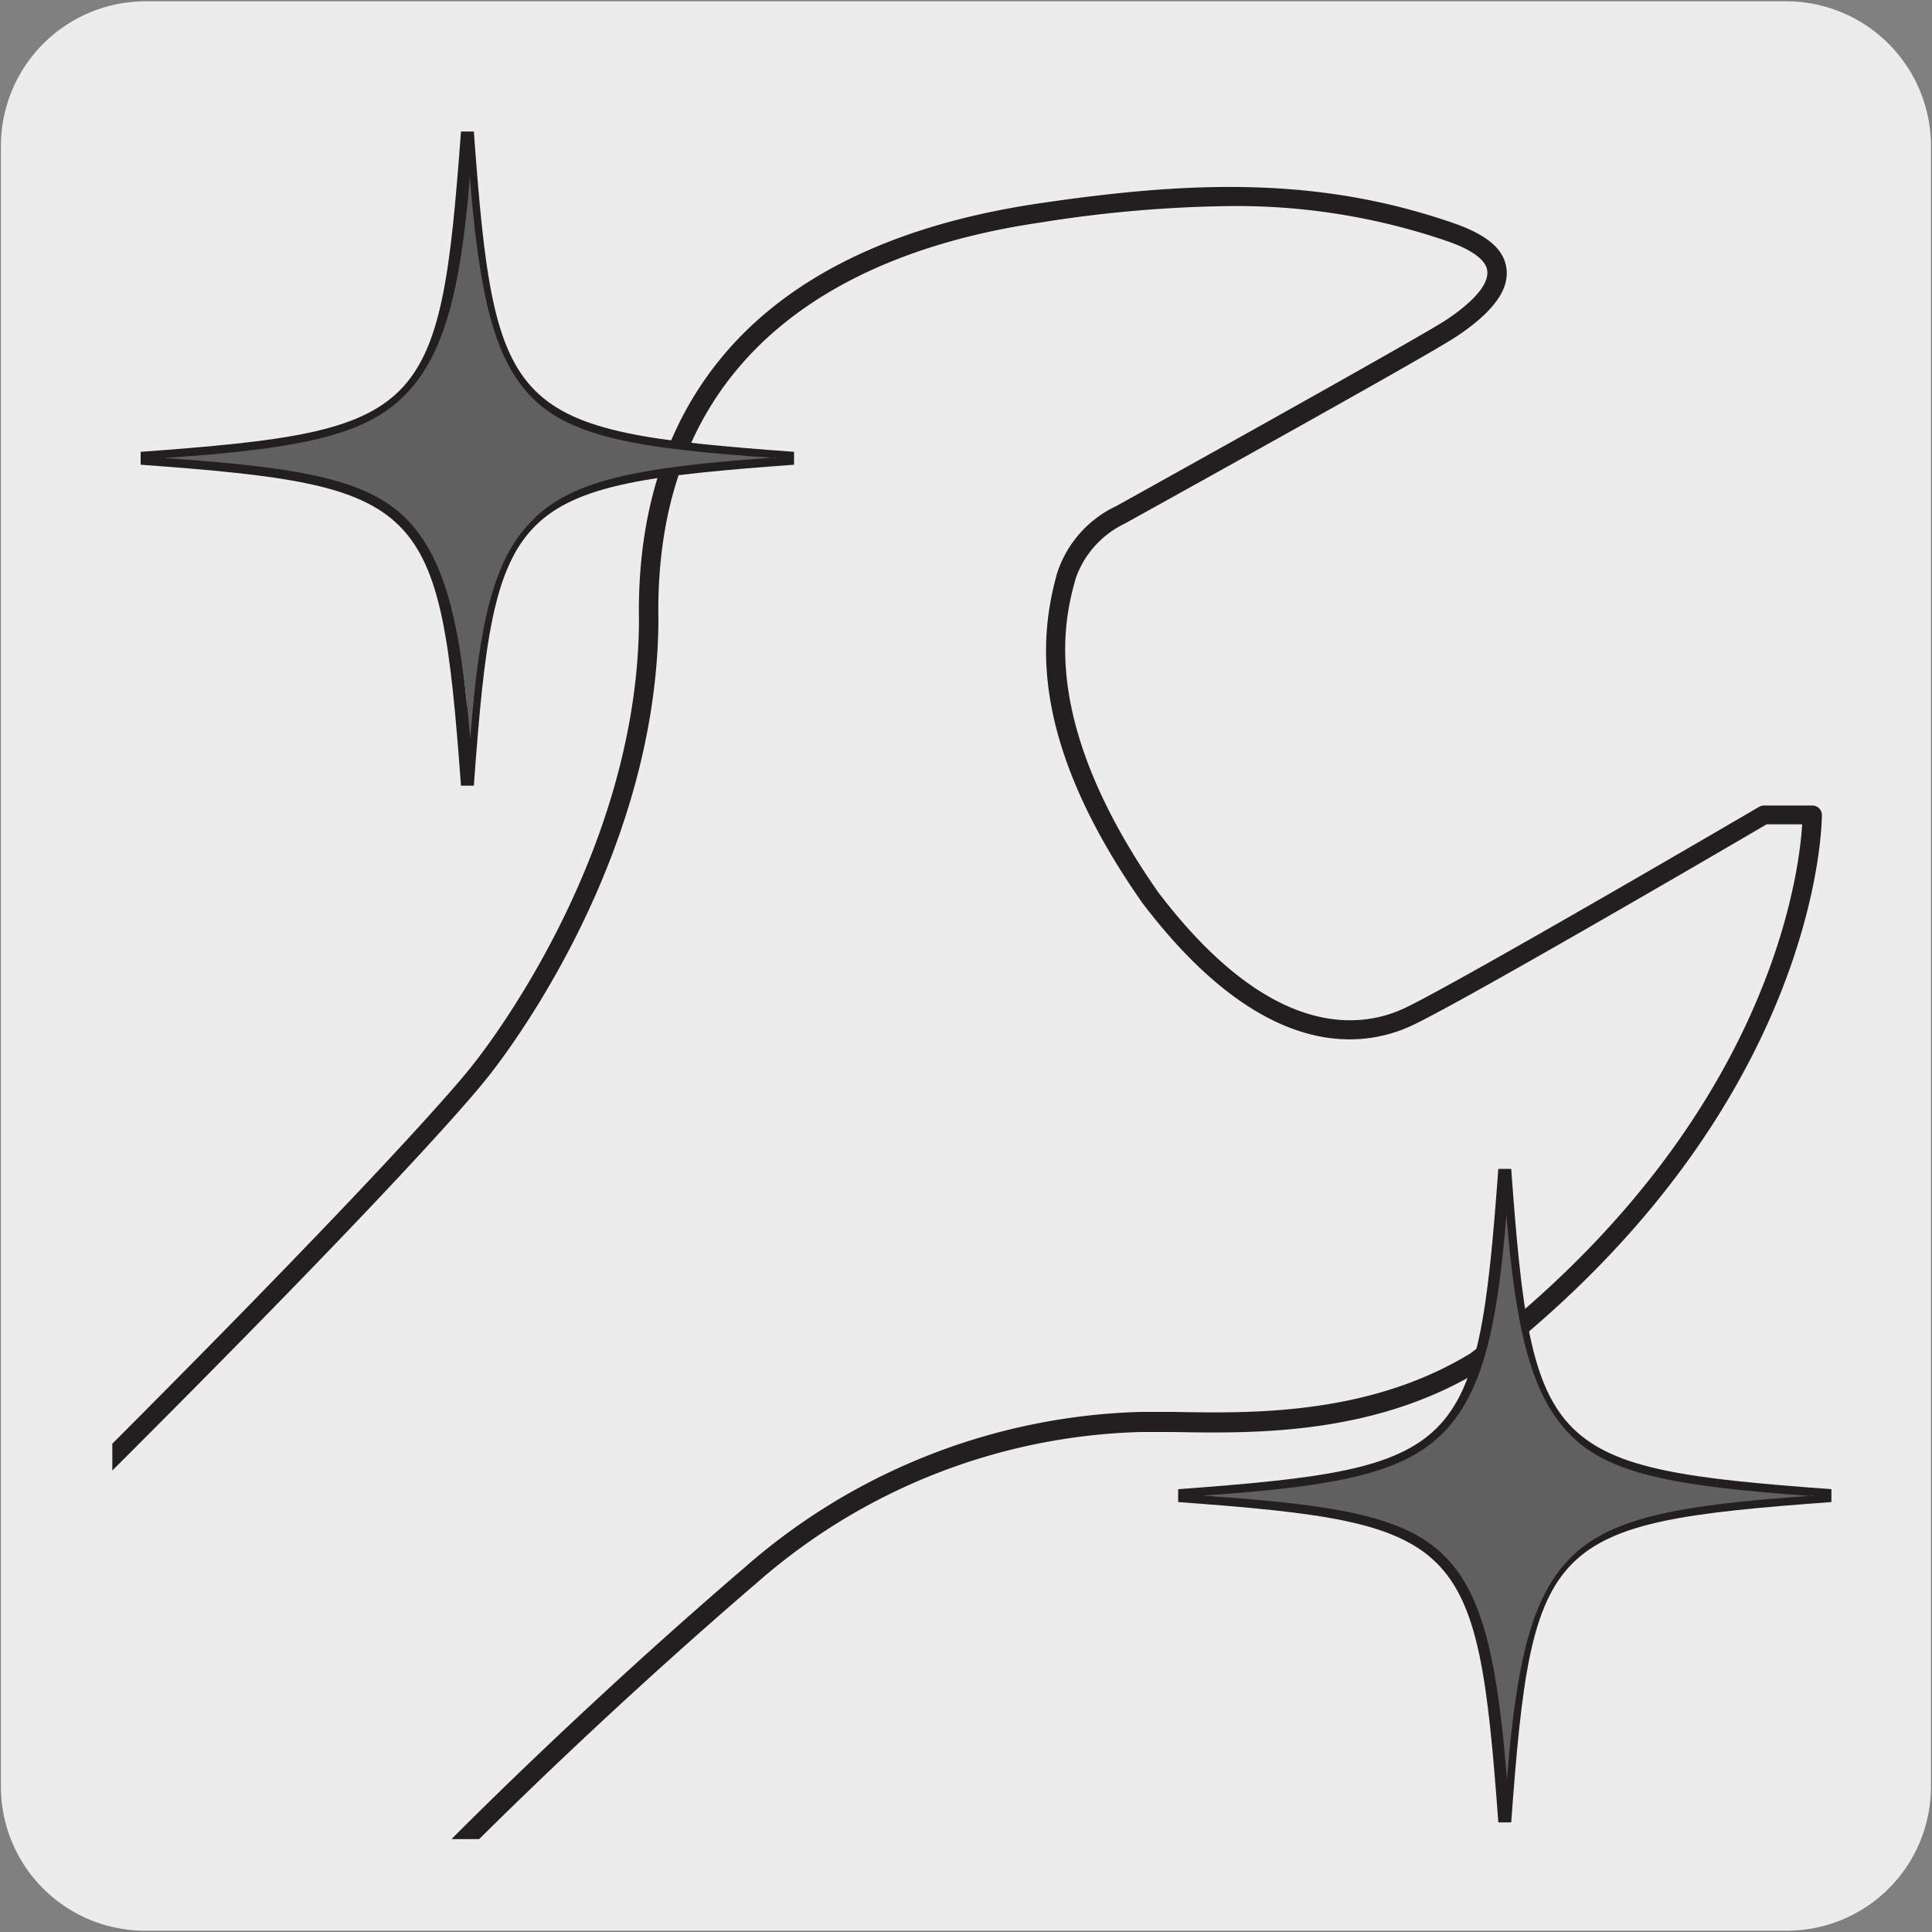 <svg xmlns="http://www.w3.org/2000/svg" xmlns:xlink="http://www.w3.org/1999/xlink" viewBox="0 0 150 150"><rect x="0" y="0" width="150" height="150" fill="#808080" stroke="none"/><defs><style>.cls-1{fill:none;}.cls-2{fill:#edecec;}.cls-3{clip-path:url(#clip-path);}.cls-4{fill:#231f20;}.cls-5{clip-path:url(#clip-path-2);}.cls-6{clip-path:url(#clip-path-3);}.cls-7{clip-path:url(#clip-path-4);}.cls-8{clip-path:url(#clip-path-5);}.cls-9{fill:#e9eaeb;}.cls-10{fill:#606060;}.cls-11{clip-path:url(#clip-path-6);}</style><clipPath id="clip-path"><path class="cls-1" d="M14.5-332.85a8.35,8.35,0,0,0-6,2.5,8.32,8.32,0,0,0-2.5,6v118.75a8.29,8.29,0,0,0,2.5,6,8.4,8.4,0,0,0,6,2.5H133.27a8.44,8.44,0,0,0,6-2.5,8.32,8.32,0,0,0,2.49-6V-324.37a8.35,8.35,0,0,0-2.49-6,8.4,8.4,0,0,0-6-2.5Z"/></clipPath><clipPath id="clip-path-2"><path class="cls-1" d="M354.82-332.87a8.37,8.37,0,0,0-6,2.5,8.35,8.35,0,0,0-2.5,6v118.76a8.33,8.33,0,0,0,2.5,6,8.43,8.43,0,0,0,6,2.5H473.58a8.42,8.42,0,0,0,6-2.5,8.28,8.28,0,0,0,2.49-6V-324.4a8.3,8.3,0,0,0-2.49-6,8.39,8.39,0,0,0-6-2.5Z"/></clipPath><clipPath id="clip-path-3"><path class="cls-1" d="M14.5-162.83a8.31,8.31,0,0,0-6,2.5,8.29,8.29,0,0,0-2.5,6V-35.6a8.29,8.29,0,0,0,2.5,6,8.4,8.4,0,0,0,6,2.5H133.27a8.44,8.44,0,0,0,6-2.5,8.32,8.32,0,0,0,2.49-6V-154.36a8.32,8.32,0,0,0-2.49-6,8.36,8.36,0,0,0-6-2.5Z"/></clipPath><clipPath id="clip-path-4"><path class="cls-1" d="M354.82-162.85a8.33,8.33,0,0,0-6,2.5,8.33,8.33,0,0,0-2.5,6V-35.62a8.33,8.33,0,0,0,2.5,6,8.39,8.39,0,0,0,6,2.51H473.58a8.39,8.39,0,0,0,6-2.51,8.28,8.28,0,0,0,2.49-6V-154.38a8.28,8.28,0,0,0-2.49-6,8.34,8.34,0,0,0-6-2.5Z"/></clipPath><clipPath id="clip-path-5"><path class="cls-1" d="M17.19,7.06a8.54,8.54,0,0,0-8.47,8.47V134.29a8.29,8.29,0,0,0,2.5,6,8.4,8.4,0,0,0,6,2.5H136a8.44,8.44,0,0,0,6-2.5,8.32,8.32,0,0,0,2.49-6V15.53A8.52,8.52,0,0,0,136,7.06Z"/></clipPath><clipPath id="clip-path-6"><path class="cls-1" d="M357.51,7A8.54,8.54,0,0,0,349,15.51V134.27a8.33,8.33,0,0,0,2.5,6,8.43,8.43,0,0,0,6,2.5H476.27a8.4,8.4,0,0,0,6-2.5,8.28,8.28,0,0,0,2.49-6V15.51A8.52,8.52,0,0,0,476.27,7Z"/></clipPath></defs><title>15676-01 </title><g id="Capa_2" data-name="Capa 2"><path class="cls-2" d="M11.32.1H138.64a11.25,11.25,0,0,1,11.28,11.21v127.4a11.19,11.19,0,0,1-11.2,11.19H11.27A11.19,11.19,0,0,1,.07,138.71h0V11.34A11.24,11.24,0,0,1,11.32.1Z"/></g><g id="Capa_3" data-name="Capa 3"><g class="cls-3"><path class="cls-4" d="M-302.12,141.85a32.78,32.78,0,0,1-21.25-7.77c-12-10.62-15.37-27.93-8.12-41.15C-323.92,79.11-310.44,75-304,73.09c.89-.27,1.66-.5,2.19-.69,4.14-1.54,14.24-9.51,16.28-11.59,2.69-2.72,11.1-10.43,19.25-17.89S-249.68,27.73-247,25c8.82-8.93,18.42-18.48,27.71-27.72s18.93-18.81,27.76-27.76c28.92-29.32,61.72-61.89,93.44-93.39s64.32-63.88,93.16-93.1C28.2-249.64,33.87-257,33.92-257.11s12.9-15.65,13-34.6c-.24-12.63,5-28.53,31-32.39,11.73-1.74,21.71-2.15,32.29,1.54,2.54.88,3.87,2,4.06,3.49.22,1.64-1,3.36-3.84,5.26-2.23,1.51-24.81,14-25.77,14.54A7.49,7.49,0,0,0,80.83-295c-.83,3-3,10.87,6.38,24.33C96-259,103-260,106.43-261.69c4.36-2.09,27.23-15.46,27.46-15.59a.73.73,0,0,1,.38-.11H138a.75.75,0,0,1,.75.73c0,.23.06,22.81-26.45,43.11-8.37,5.1-17.76,4.92-24,4.8-.89,0-1.69,0-2.42,0a47.07,47.07,0,0,0-29.83,11.73c-12.54,10.74-25.42,23.39-30.17,28.95l0,0L-124.3-38.9c-8.83,8.94-25.08,25.24-40.8,41s-31.91,32-40.73,41c-1.6,1.63-5,4.88-9.21,9-10,9.71-25.18,24.39-35.42,35.24-11.16,11.85-11.84,13.6-13.07,16.79a36.43,36.43,0,0,1-1.57,3.62,57.47,57.47,0,0,0-2.69,6.77c-1.62,4.66-3.31,9.48-7.57,14.27C-284,138.41-293.53,141.85-302.12,141.85ZM92.77-323.89a99.36,99.36,0,0,0-14.63,1.27c-13.78,2.05-30.12,9.07-29.71,30.9-.12,19.52-13.2,35.38-13.33,35.54s-5.67,7.44-39,40.29c-28.83,29.22-61.54,61.7-93.16,93.1s-64.51,64.07-93.44,93.38c-8.83,9-18.46,18.53-27.76,27.78s-18.89,18.78-27.7,27.71c-2.7,2.73-11.14,10.46-19.3,17.94s-16.53,15.15-19.19,17.84c-1.84,1.88-12.23,10.24-16.83,11.94-.58.22-1.36.45-2.27.73-6.29,1.89-19.37,5.84-26.65,19.12-6.91,12.62-3.63,29.15,7.8,39.31,8.91,7.92,29.25,13.5,45.9-5.21,4.06-4.57,5.7-9.25,7.28-13.78a57.9,57.9,0,0,1,2.76-6.94,35.33,35.33,0,0,0,1.51-3.49c1.3-3.36,2-5.22,13.38-17.28,10.26-10.88,25.43-25.57,35.47-35.29,4.24-4.11,7.59-7.35,9.18-9,8.83-8.95,25.05-25.22,40.74-41s32-32.06,40.79-41L24.8-189.11c4.8-5.62,17.74-18.32,30.31-29.09a48.63,48.63,0,0,1,30.8-12.09c.73,0,1.56,0,2.46,0,6,.11,15.16.3,23.1-4.54,23.13-17.71,25.52-37.11,25.76-41.1h-2.76c-2.3,1.35-23.13,13.51-27.39,15.55-3.8,1.84-11.59,3.06-21.08-9.45-8.83-12.6-8-20.66-6.61-25.62a8.78,8.78,0,0,1,4.61-5.2c.17-.1,23.41-13,25.59-14.44,3-2,3.27-3.26,3.19-3.82-.11-.83-1.17-1.62-3.06-2.28A50.35,50.35,0,0,0,92.77-323.89ZM25.35-188.6h0Z"/></g><g class="cls-5"><path class="cls-4" d="M38.19,141.83a32.85,32.85,0,0,1-21.25-7.77C5,123.44,1.57,106.13,8.82,92.91,16.39,79.09,29.87,75,36.35,73.07c.88-.27,1.65-.5,2.19-.69,4.13-1.54,14.23-9.51,16.28-11.59,2.68-2.72,11.1-10.43,19.24-17.9S90.63,27.71,93.3,25C102.13,16.06,111.74,6.5,121-2.74S140-21.54,148.77-30.48c28.92-29.32,61.72-61.89,93.43-93.38s64.33-63.88,93.18-93.11c33.14-32.69,38.8-40.09,38.85-40.16s12.9-15.66,13-34.6c-.24-12.63,4.94-28.53,31-32.4,11.73-1.74,21.7-2.14,32.28,1.55,2.54.88,3.87,2,4.06,3.49.22,1.64-1,3.36-3.84,5.26-2.23,1.51-24.81,14-25.77,14.54a7.45,7.45,0,0,0-3.83,4.26c-.83,3-3,10.88,6.38,24.34,8.83,11.63,15.83,10.62,19.22,9,4.36-2.09,27.23-15.46,27.46-15.59a.76.76,0,0,1,.38-.11h3.75a.75.75,0,0,1,.75.73c0,.23.06,22.81-26.45,43.1-8.38,5.11-17.76,4.92-24,4.81-.89,0-1.7,0-2.42,0a47.14,47.14,0,0,0-29.83,11.72c-12.53,10.74-25.42,23.39-30.16,29l-.05,0L216-38.92C207.19-30,191-13.72,175.28,2s-32,32.07-40.8,41c-1.6,1.63-5,4.89-9.23,9-10,9.71-25.17,24.37-35.39,35.22C78.69,99.12,78,100.87,76.79,104.06a39,39,0,0,1-1.57,3.62,55.64,55.64,0,0,0-2.69,6.76c-1.63,4.67-3.31,9.49-7.58,14.28C56.35,138.39,46.79,141.83,38.19,141.83Zm394.9-465.74a99.13,99.13,0,0,0-14.63,1.27c-13.78,2-30.12,9.07-29.71,30.9-.12,19.51-13.21,35.38-13.34,35.54s-5.67,7.44-39,40.29c-28.84,29.23-61.55,61.7-93.18,93.11s-64.5,64.06-93.42,93.37c-8.83,9-18.45,18.51-27.75,27.76s-18.9,18.79-27.72,27.73C91.67,28.79,83.23,36.52,75.07,44S58.54,59.15,55.89,61.84C54,63.72,43.65,72.08,39.06,73.78c-.59.22-1.37.45-2.28.72-6.28,1.9-19.37,5.85-26.64,19.13-6.92,12.62-3.64,29.15,7.79,39.31,8.92,7.92,29.26,13.5,45.9-5.22,4.07-4.56,5.7-9.24,7.28-13.77A57.9,57.9,0,0,1,73.87,107c.74-1.48,1.15-2.55,1.52-3.49,1.29-3.37,2-5.22,13.37-17.28C99,75.37,114.18,60.69,124.21,51c4.25-4.12,7.61-7.37,9.2-9,8.84-9,25.09-25.26,40.81-41S206.13-31,215-40L365.12-189.13c4.8-5.62,17.73-18.32,30.31-29.09a48.61,48.61,0,0,1,30.79-12.09c.74,0,1.56,0,2.46,0,6,.11,15.17.3,23.1-4.54,23.13-17.71,25.52-37.11,25.77-41.1h-2.76c-2.3,1.35-23.14,13.51-27.4,15.55-3.8,1.84-11.59,3.05-21.08-9.45-8.82-12.61-8-20.66-6.61-25.62a8.77,8.77,0,0,1,4.61-5.2c.17-.1,23.41-13,25.59-14.44,3-2,3.27-3.26,3.2-3.82-.11-.83-1.17-1.62-3.07-2.28A50.34,50.34,0,0,0,433.09-323.91ZM365.67-188.62h0Z"/></g><g class="cls-6"><path class="cls-4" d="M-302.12,311.87a32.83,32.83,0,0,1-21.25-7.77c-12-10.62-15.37-27.93-8.12-41.15,7.57-13.82,21.05-17.89,27.52-19.84.89-.27,1.66-.5,2.19-.7,4.14-1.53,14.24-9.51,16.28-11.58,2.69-2.72,11.1-10.43,19.25-17.9S-249.68,197.74-247,195c8.82-8.94,18.43-18.5,27.73-27.74s18.91-18.8,27.74-27.74c28.92-29.32,61.72-61.89,93.44-93.39s64.32-63.88,93.16-93.1C28.2-79.62,33.87-87,33.92-87.09s12.9-15.66,13-34.6c-.24-12.64,5-28.53,31-32.4,11.73-1.74,21.71-2.14,32.29,1.54,2.54.89,3.87,2,4.06,3.5.22,1.64-1,3.36-3.84,5.26-2.23,1.51-24.81,14-25.77,14.54A7.45,7.45,0,0,0,80.83-125c-.83,3-3,10.88,6.38,24.34C96-89,103-90,106.43-91.67c4.36-2.09,27.23-15.46,27.46-15.6a.83.83,0,0,1,.38-.1H138a.74.74,0,0,1,.75.73c0,.23.06,22.81-26.45,43.1-8.37,5.11-17.76,4.92-24,4.8l-2.42,0A47.1,47.1,0,0,0,56.09-47C43.55-36.31,30.67-23.66,25.92-18.1l0,.05L-124.3,131.11c-8.82,8.94-25,25.21-40.73,40.95s-32,32.07-40.8,41c-1.6,1.62-5,4.87-9.2,9-10,9.71-25.19,24.38-35.43,35.24-11.16,11.84-11.84,13.6-13.07,16.79a36.43,36.43,0,0,1-1.57,3.62,57.32,57.32,0,0,0-2.69,6.76c-1.62,4.67-3.31,9.49-7.57,14.28C-284,308.43-293.53,311.87-302.12,311.87ZM92.77-153.87a99.36,99.36,0,0,0-14.63,1.27c-13.78,2-30.12,9.06-29.71,30.9-.12,19.51-13.2,35.38-13.33,35.54s-5.67,7.44-39,40.29C-32.71-16.65-65.42,15.83-97,47.23s-64.51,64.07-93.44,93.38c-8.82,8.95-18.44,18.51-27.74,27.76s-18.9,18.79-27.72,27.73c-2.7,2.73-11.14,10.46-19.3,17.94s-16.53,15.15-19.19,17.84c-1.84,1.88-12.24,10.24-16.83,11.94-.58.21-1.36.45-2.27.72-6.29,1.9-19.37,5.85-26.65,19.13-6.91,12.62-3.63,29.15,7.8,39.31,8.91,7.92,29.25,13.5,45.9-5.22,4.06-4.56,5.7-9.24,7.28-13.77a57.9,57.9,0,0,1,2.76-6.94,35.33,35.33,0,0,0,1.51-3.49c1.3-3.37,2-5.22,13.38-17.28,10.26-10.88,25.43-25.57,35.47-35.29,4.24-4.11,7.59-7.35,9.18-9,8.84-9,25.09-25.26,40.8-41s31.92-32,40.73-40.94L24.8-19.09c4.8-5.62,17.74-18.32,30.31-29.09a48.57,48.57,0,0,1,30.8-12.09l2.46,0c6,.12,15.16.31,23.1-4.53,23.13-17.71,25.52-37.11,25.76-41.1h-2.76c-2.3,1.34-23.13,13.51-27.39,15.55-3.8,1.84-11.59,3-21.08-9.45-8.83-12.61-8-20.66-6.61-25.62a8.74,8.74,0,0,1,4.61-5.2c.17-.1,23.41-13,25.59-14.44,3-2,3.27-3.26,3.19-3.82-.11-.83-1.17-1.62-3.06-2.28A50.35,50.35,0,0,0,92.77-153.87ZM25.35-18.58h0Z"/></g><g class="cls-7"><path class="cls-4" d="M38.19,311.85a32.85,32.85,0,0,1-21.25-7.77C5,293.46,1.57,276.15,8.82,262.93c7.57-13.82,21.05-17.89,27.53-19.84.88-.27,1.65-.5,2.19-.7,4.13-1.53,14.23-9.51,16.28-11.59,2.68-2.71,11.1-10.42,19.24-17.89S90.63,197.72,93.3,195c8.83-8.94,18.44-18.5,27.73-27.74s18.92-18.8,27.74-27.74c28.93-29.33,61.73-61.9,93.45-93.4s64.32-63.87,93.16-93.09c33.14-32.69,38.8-40.09,38.85-40.16s12.9-15.66,13-34.6c-.24-12.64,4.94-28.53,31-32.4,11.72-1.74,21.7-2.14,32.28,1.54,2.54.88,3.87,2,4.06,3.5.22,1.64-1,3.36-3.84,5.26-2.23,1.51-24.81,14-25.77,14.54a7.41,7.41,0,0,0-3.83,4.26c-.83,3-3,10.88,6.38,24.34,8.83,11.63,15.83,10.62,19.22,9,4.36-2.09,27.23-15.46,27.46-15.6a.86.86,0,0,1,.38-.1h3.75a.76.76,0,0,1,.75.74c0,.23.06,22.81-26.45,43.1-8.38,5.11-17.77,4.93-24,4.8l-2.41,0A47.14,47.14,0,0,0,396.4-47.07c-12.53,10.74-25.42,23.39-30.16,29l-.05.05L216,131.09c-8.83,8.95-25.08,25.25-40.79,41s-31.91,32-40.74,40.95c-1.6,1.63-5,4.88-9.23,9-10,9.7-25.17,24.37-35.39,35.22C78.69,269.13,78,270.89,76.79,274.08a39,39,0,0,1-1.57,3.62,55,55,0,0,0-2.69,6.76C70.9,289.13,69.22,294,65,298.74,56.35,308.41,46.79,311.85,38.19,311.85Zm394.9-465.74a99.13,99.13,0,0,0-14.63,1.27c-13.78,2-30.12,9.07-29.71,30.9-.12,19.51-13.21,35.38-13.34,35.54s-5.67,7.43-39,40.29C307.6-16.67,274.9,15.8,243.28,47.2s-64.52,64.07-93.44,93.39c-8.83,8.95-18.45,18.51-27.75,27.76s-18.9,18.79-27.72,27.73c-2.7,2.72-11.14,10.46-19.3,17.94s-16.53,15.15-19.18,17.84C54,233.73,43.65,242.1,39.06,243.8c-.59.21-1.37.45-2.28.72-6.29,1.9-19.37,5.85-26.64,19.13C3.22,276.26,6.5,292.8,17.93,303c8.92,7.92,29.26,13.5,45.9-5.22,4.07-4.57,5.7-9.24,7.28-13.77a58.71,58.71,0,0,1,2.76-7,37.3,37.3,0,0,0,1.52-3.48c1.29-3.37,2-5.22,13.37-17.28C99,245.39,114.18,230.71,124.21,221c4.25-4.12,7.61-7.37,9.2-9,8.83-8.95,25.05-25.22,40.74-41s32-32.07,40.8-41L365.12-19.11c4.8-5.62,17.73-18.32,30.31-29.1a48.64,48.64,0,0,1,30.79-12.08l2.45,0c6.05.13,15.17.3,23.11-4.53,23.13-17.71,25.52-37.11,25.77-41.1h-2.76c-2.3,1.34-23.14,13.51-27.4,15.55-3.8,1.84-11.59,3-21.08-9.45-8.82-12.61-8-20.66-6.61-25.62a8.77,8.77,0,0,1,4.61-5.2c.17-.1,23.41-13,25.59-14.44,3-2,3.27-3.26,3.2-3.83-.11-.82-1.17-1.61-3.07-2.27A50.34,50.34,0,0,0,433.09-153.89ZM365.67-18.6h0Z"/></g><g class="cls-8"><path class="cls-4" d="M-299.43,481.76A32.83,32.83,0,0,1-320.68,474c-12-10.62-15.37-27.93-8.12-41.15C-321.23,419-307.75,415-301.27,413c.88-.27,1.65-.5,2.19-.7,4.13-1.53,14.23-9.51,16.27-11.58,2.69-2.72,11.1-10.43,19.24-17.89s16.58-15.19,19.25-17.9c8.82-8.94,18.43-18.5,27.73-27.74s18.91-18.8,27.74-27.74c28.93-29.33,61.73-61.9,93.45-93.4S-31.08,152.18-2.25,123C30.89,90.27,36.56,82.87,36.61,82.8s12.9-15.66,13-34.6c-.24-12.64,5-28.53,31-32.4,11.73-1.74,21.71-2.14,32.29,1.54,2.54.89,3.87,2,4.06,3.5.22,1.64-1,3.36-3.84,5.26-2.23,1.51-24.81,14-25.77,14.54a7.45,7.45,0,0,0-3.83,4.26c-.83,3-3,10.88,6.38,24.34,8.82,11.63,15.83,10.62,19.22,9,4.36-2.09,27.23-15.46,27.46-15.6a.86.86,0,0,1,.38-.1h3.74a.74.74,0,0,1,.75.73c0,.23.06,22.81-26.45,43.1-8.37,5.11-17.76,4.92-24,4.81l-2.42,0a47.1,47.1,0,0,0-29.83,11.72c-12.53,10.74-25.42,23.39-30.17,28.95a.1.1,0,0,1,0,.05L-121.61,301c-8.82,8.95-25.06,25.23-40.77,41s-31.93,32-40.76,41c-1.6,1.62-5,4.87-9.2,9-10,9.71-25.19,24.38-35.43,35.24-11.16,11.85-11.84,13.6-13.07,16.79a36.43,36.43,0,0,1-1.57,3.62,56.79,56.79,0,0,0-2.69,6.77c-1.62,4.66-3.31,9.48-7.57,14.27C-281.27,478.32-290.84,481.76-299.43,481.76ZM95.46,16a99.36,99.36,0,0,0-14.63,1.27c-13.78,2-30.12,9.07-29.71,30.9C51,67.71,37.92,83.57,37.79,83.73s-5.67,7.44-39,40.29C-30,153.24-62.72,185.71-94.34,217.11s-64.52,64.07-93.45,93.39c-8.82,8.95-18.44,18.51-27.74,27.76s-18.91,18.79-27.72,27.73c-2.7,2.73-11.14,10.46-19.31,17.95s-16.52,15.14-19.18,17.83c-1.84,1.88-12.23,10.24-16.83,11.94-.58.21-1.36.45-2.27.73-6.29,1.89-19.37,5.84-26.65,19.12-6.91,12.62-3.63,29.15,7.8,39.31,8.91,7.92,29.25,13.5,45.9-5.22,4.06-4.56,5.7-9.24,7.28-13.77a57.9,57.9,0,0,1,2.76-6.94,35.33,35.33,0,0,0,1.51-3.49c1.3-3.37,2-5.22,13.38-17.28,10.26-10.88,25.43-25.57,35.47-35.29,4.24-4.11,7.59-7.35,9.18-9,8.83-8.95,25.07-25.24,40.77-41s31.94-32,40.76-41L27.49,150.8c4.8-5.62,17.74-18.32,30.31-29.09a48.63,48.63,0,0,1,30.8-12.09c.73,0,1.56,0,2.46,0,6,.11,15.16.3,23.1-4.54C137.29,87.41,139.68,68,139.92,64h-2.76c-2.29,1.35-23.13,13.51-27.39,15.55-3.8,1.84-11.59,3.05-21.08-9.45-8.83-12.61-8-20.66-6.61-25.62a8.74,8.74,0,0,1,4.61-5.2c.17-.1,23.41-13,25.59-14.44,3-2,3.27-3.26,3.19-3.82-.1-.83-1.17-1.62-3.06-2.28A50.35,50.35,0,0,0,95.46,16ZM28,151.31h0Z"/></g><path class="cls-9" d="M142.15,116.12c-22.35,1.64-23.68,3-25.32,25.33-1.65-22.35-3-23.69-25.33-25.33,22.36-1.65,23.68-3,25.33-25.34,1.64,22.36,3,23.69,25.32,25.34"/><path class="cls-4" d="M116.33,141.49c-1.63-22.09-2.79-23.25-24.86-24.87v-1c22.07-1.63,23.23-2.79,24.86-24.87h1c1.61,22.08,2.78,23.24,24.86,24.87v1c-22.08,1.62-23.24,2.78-24.86,24.87ZM97.56,116.12c15.11,1.47,17.79,4.15,19.27,19.27,1.47-15.12,4.15-17.8,19.27-19.27C121,114.64,118.3,112,116.83,96.85,115.35,112,112.67,114.64,97.56,116.12Z"/><path class="cls-9" d="M61.61,35.58c-22.35,1.64-23.69,3-25.32,25.34-1.65-22.36-3-23.7-25.34-25.34,22.36-1.64,23.69-3,25.34-25.33,1.63,22.36,3,23.69,25.32,25.33"/><path class="cls-4" d="M35.79,61C34.16,38.87,33,37.7,10.92,36.08v-1C33,33.46,34.16,32.3,35.79,10.21h1C38.4,32.3,39.56,33.46,61.65,35.08v1C39.56,37.7,38.4,38.87,36.79,61ZM17,35.58c15.11,1.47,17.79,4.15,19.27,19.28,1.46-15.13,4.14-17.81,19.26-19.28-15.12-1.47-17.8-4.15-19.26-19.27C34.81,31.43,32.13,34.11,17,35.58Z"/><path class="cls-10" d="M60.21,35.52c-10.86.74-16,1.81-19,5-2.83,2.93-4,7.59-4.7,16.86C35.79,48.62,34.63,44,32.19,41c-2.94-3.62-8-4.66-19.45-5.44,11-.74,15.92-1.85,18.94-5.14,2.71-2.95,4.07-7.57,4.8-16.67.73,9.13,1.87,13.92,4.59,16.87,3,3.26,8.13,4.2,19.14,4.94"/><path class="cls-10" d="M140.81,116.12c-10.86.73-16,1.8-19,4.95-2.83,2.93-4.07,7.79-4.81,17.06-.7-8.72-1.74-13.58-4.18-16.58-2.94-3.62-8-4.66-19.45-5.43,11-.75,15.91-1.86,18.94-5.15,2.71-3,3.92-7.56,4.65-16.66.72,9.13,2,13.92,4.74,16.86,3,3.27,8.13,4.21,19.14,5"/><g class="cls-11"><path class="cls-4" d="M40.88,481.74A32.85,32.85,0,0,1,19.63,474c-12-10.62-15.37-27.93-8.12-41.15C19.08,419,32.56,414.93,39,413c.89-.27,1.65-.5,2.19-.7,4.13-1.53,14.23-9.51,16.28-11.58,2.68-2.72,11.1-10.44,19.25-17.91S93.32,367.61,96,364.91c8.82-8.94,18.43-18.49,27.72-27.73s18.92-18.81,27.75-27.75c28.92-29.32,61.72-61.89,93.43-93.38s64.33-63.88,93.18-93.11c33.14-32.69,38.8-40.09,38.85-40.16s12.9-15.66,13-34.6c-.24-12.64,4.94-28.53,31-32.4,11.72-1.74,21.7-2.14,32.28,1.54,2.54.89,3.87,2,4.06,3.5.22,1.64-1,3.36-3.84,5.26-2.23,1.51-24.81,14-25.77,14.54a7.45,7.45,0,0,0-3.83,4.26c-.83,3-3,10.88,6.38,24.34,8.83,11.63,15.83,10.62,19.22,9,4.36-2.09,27.23-15.46,27.46-15.6a.86.86,0,0,1,.38-.1H481a.75.75,0,0,1,.75.73c0,.23.06,22.81-26.45,43.1-8.38,5.11-17.77,4.93-24,4.8l-2.41,0a47.14,47.14,0,0,0-29.83,11.72c-12.53,10.75-25.42,23.39-30.16,29l-.05,0L218.7,301c-8.82,8.94-25.06,25.23-40.76,41S146,374,137.17,383c-1.6,1.63-5,4.88-9.22,9-10,9.71-25.17,24.38-35.4,35.23C81.38,439,80.7,440.78,79.48,444a39,39,0,0,1-1.57,3.62,55,55,0,0,0-2.69,6.76c-1.63,4.67-3.31,9.49-7.58,14.28C59,478.3,49.48,481.74,40.88,481.74ZM435.78,16a99.24,99.24,0,0,0-14.63,1.27c-13.78,2-30.12,9.07-29.71,30.9-.12,19.51-13.21,35.38-13.34,35.54s-5.67,7.44-39,40.29c-28.84,29.22-61.55,61.7-93.18,93.11s-64.5,64.06-93.42,93.37c-8.83,8.95-18.45,18.52-27.76,27.77S105.88,357,97.06,366c-2.69,2.72-11.13,10.45-19.28,17.93s-16.55,15.16-19.2,17.85c-1.85,1.88-12.24,10.24-16.83,11.94-.59.21-1.37.45-2.28.72-6.28,1.9-19.37,5.85-26.64,19.13-6.92,12.62-3.64,29.15,7.79,39.31,8.92,7.92,29.26,13.5,45.9-5.22,4.07-4.56,5.7-9.25,7.28-13.77a57.9,57.9,0,0,1,2.76-6.94c.74-1.48,1.15-2.55,1.52-3.49,1.29-3.37,2-5.22,13.37-17.28,10.26-10.87,25.43-25.56,35.46-35.28,4.25-4.11,7.6-7.36,9.19-9,8.84-8.95,25.07-25.24,40.78-41s31.93-32,40.76-41L367.81,150.78c4.79-5.62,17.73-18.32,30.31-29.1a48.62,48.62,0,0,1,30.79-12.08l2.45,0c6.05.13,15.18.31,23.11-4.53C477.6,87.39,480,68,480.24,64h-2.76c-2.3,1.34-23.14,13.51-27.4,15.55-3.8,1.84-11.59,3-21.08-9.45-8.82-12.6-8-20.66-6.61-25.62a8.77,8.77,0,0,1,4.61-5.2c.17-.1,23.41-13,25.59-14.44,3-2,3.27-3.26,3.2-3.82-.11-.83-1.17-1.62-3.07-2.28A50.34,50.34,0,0,0,435.78,16ZM368.36,151.29h0Z"/></g></g></svg>